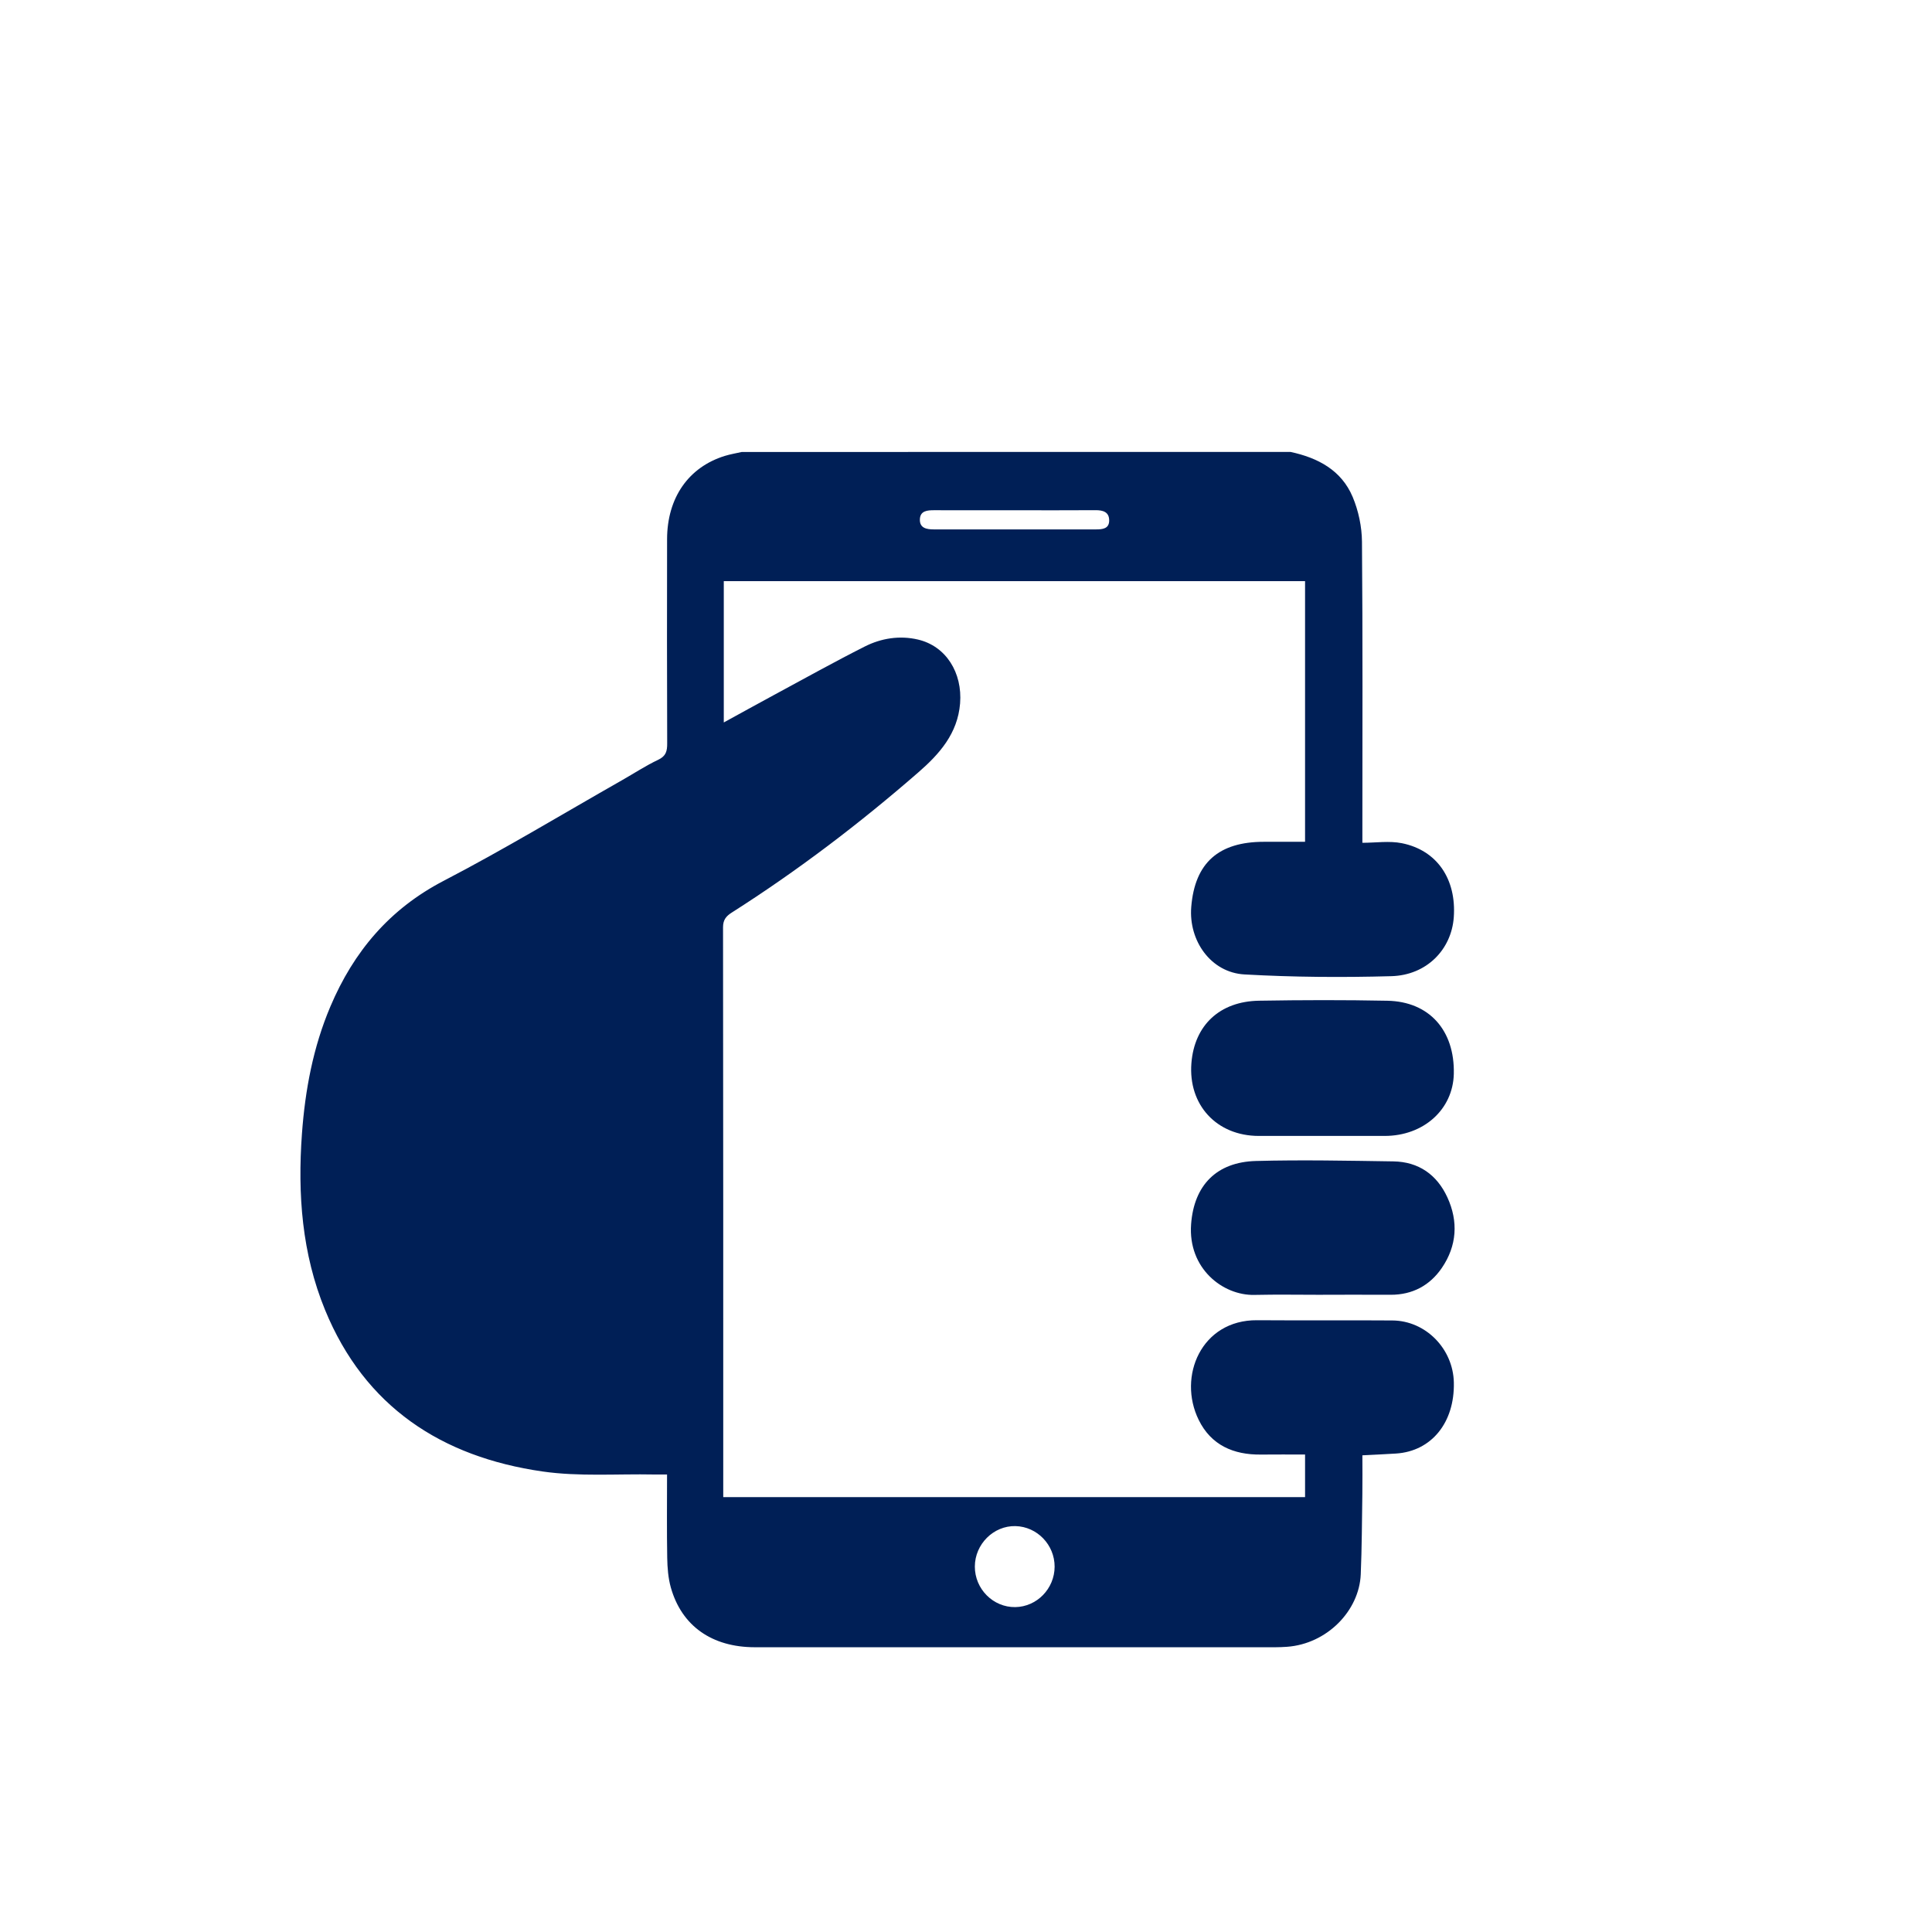 <?xml version="1.0" encoding="utf-8"?>
<!-- Generator: Adobe Illustrator 23.0.6, SVG Export Plug-In . SVG Version: 6.00 Build 0)  -->
<svg version="1.1" id="Layer_1" xmlns="http://www.w3.org/2000/svg" xmlns:xlink="http://www.w3.org/1999/xlink" x="0px" y="0px"
	 width="56.693px" height="56.693px" viewBox="0 0 56.693 56.693" style="enable-background:new 0 0 56.693 56.693;"
	 xml:space="preserve">
<style type="text/css">
	.st0{fill:#001F56;}
</style>
<g>
	<path class="st0" d="M3.569-21.655c-0.31,1.285-0.976,2.32-2.131,3.004c-1.066,0.631-2.238,0.916-3.46,1.008
		c-2.191,0.165-4.336-0.128-6.446-0.698c-0.388-0.105-0.543-0.013-0.748,0.336c-0.364,0.618-0.774,1.235-1.277,1.741
		C-17.267-9.461-24.058-2.674-30.852,4.111c-1.926,1.924-4.481,1.918-6.412-0.006c-4.465-4.451-8.924-8.907-13.379-13.367
		c-1.927-1.93-1.94-4.489-0.02-6.412c6.798-6.805,13.608-13.6,20.409-20.403c1.283-1.284,2.811-1.927,4.633-1.901
		c3.985,0.059,7.97,0.093,11.955,0.156c2.434,0.038,4.121,1.302,4.767,3.523c0.015,0.052,0.056,0.105,0.05,0.153
		c-0.101,0.902,0.492,1.144,1.2,1.417c2.647,1.02,5.139,2.335,7.329,4.164c1.836,1.533,3.386,3.27,3.888,5.714
		C3.569-22.452,3.569-22.054,3.569-21.655z M-16.019-25.684c1.151,0.662,2.234,1.356,3.377,1.929
		c2.873,1.44,5.886,2.424,9.131,2.539c0.999,0.035,1.989-0.03,2.924-0.452c0.468-0.211,0.653-0.573,0.434-1.007
		c-0.315-0.623-0.644-1.27-1.105-1.782c-2.006-2.23-4.59-3.604-7.302-4.77c-0.026-0.011-0.067,0.014-0.096,0.02
		c0,1.603,0,3.204,0,4.804c-0.058,0.007-0.097,0.024-0.127,0.014c-2.169-0.74-4.22-1.72-6.103-3.032
		c-0.136-0.095-0.222-0.355-0.222-0.538c0.001-2.303-1.821-3.91-4.1-3.594c-1.643,0.227-2.996,1.839-2.955,3.518
		c0.044,1.814,1.451,3.318,3.198,3.457C-17.779-24.484-16.807-24.909-16.019-25.684z"/>
</g>
<g>
	<path class="st0" d="M50.762-50.626c0.423,0.149,0.834,0.328,1.228,0.543c0.189,0.14,0.378,0.28,0.567,0.42
		c0.23,0.251,0.46,0.502,0.69,0.752c0.113,0.176,0.226,0.352,0.339,0.528c0.185,0.407,0.339,0.827,0.47,1.256
		c0.084,0.417,0.058,0.843,0.101,1.263c-0.042,0.425-0.043,0.85,0.001,1.275c-0.041,0.422-0.041,0.844,0,1.265
		c-0.043,0.425-0.043,0.85,0,1.276c-0.041,0.421-0.042,0.841,0,1.262c-0.043,0.425-0.043,0.85,0,1.276
		c-0.041,0.42-0.041,0.839-0.001,1.259c-0.041,0.426-0.043,0.852,0.001,1.279c-0.041,0.421-0.042,0.841,0,1.262
		c-0.042,0.424-0.043,0.848,0.001,1.272c-0.042,0.421-0.041,0.841-0.001,1.262c-0.041,0.426-0.043,0.852,0.001,1.279
		c-0.041,0.42-0.041,0.839,0,1.259c-0.042,0.425-0.043,0.85,0.001,1.275c-0.041,0.422-0.041,0.844,0,1.265
		c-0.043,0.425-0.043,0.85,0,1.276c-0.041,0.421-0.042,0.841,0,1.262c-0.042,0.424-0.043,0.848,0,1.272
		c-0.041,0.422-0.041,0.844,0,1.265c-0.043,0.425-0.043,0.85,0,1.276c-0.041,0.42-0.041,0.839-0.001,1.259
		c-0.041,0.426-0.043,0.852,0.001,1.279c-0.041,0.42-0.041,0.839,0,1.259c-0.042,0.425-0.043,0.85,0.001,1.275
		c-0.042,0.422-0.041,0.843-0.001,1.265c-0.021,0.425-0.041,0.85-0.062,1.275c-0.106,0.432-0.254,0.85-0.411,1.265
		c-0.416,0.766-0.983,1.391-1.683,1.893c-0.771,0.44-1.592,0.7-2.48,0.709c-0.414,0-0.829,0-1.243,0c-0.413,0-0.827,0-1.24,0
		c-0.414,0-0.829,0-1.243,0c-0.413,0-0.827,0-1.24,0c-0.414,0-0.829,0-1.243,0c-0.413,0-0.827,0-1.24,0c-0.414,0-0.829,0-1.243,0
		c-0.413,0-0.827,0-1.24,0c-0.414,0-0.829,0-1.243,0c-0.413,0-0.827,0-1.24,0c-0.414,0-0.829,0-1.243,0c-0.413,0-0.827,0-1.24,0
		c-0.414,0-0.829,0-1.243,0c-0.413,0-0.827,0-1.24,0c-0.414,0-0.829,0-1.243,0c-0.413,0-0.827,0-1.24,0c-0.414,0-0.829,0-1.243,0
		c-0.413,0-0.827,0-1.24,0c-0.414,0-0.829,0-1.243,0c-0.413,0-0.827,0-1.24,0c-0.414,0-0.829,0-1.243,0c-0.413,0-0.827,0-1.24,0
		c-0.414,0-0.829,0-1.243,0c-0.413,0-0.827,0-1.24,0c-0.414,0-0.829,0-1.243,0c-0.413,0-0.827,0-1.24,0c-0.414,0-0.829,0-1.243,0
		c-0.413,0-0.827,0-1.24,0c-0.414,0-0.829,0-1.243,0c-0.413,0-0.827,0-1.24,0c-0.414,0-0.828,0-1.243,0
		c-0.889-0.012-1.711-0.266-2.48-0.713c-0.703-0.497-1.253-1.135-1.676-1.892c-0.18-0.43-0.303-0.878-0.422-1.328
		c0.039-0.091,0.008-0.173-0.029-0.254c-0.008-0.189-0.017-0.379-0.025-0.568c0.041-0.13,0.035-0.26,0.005-0.39
		c0.033-0.42,0.032-0.84,0-1.26c0.034-0.425,0.035-0.85,0-1.275c0.033-0.421,0.033-0.843,0-1.264c0.035-0.424,0.035-0.849,0-1.273
		c0.033-0.421,0.032-0.842,0.001-1.262c0.034-0.426,0.035-0.852,0-1.277c0.032-0.421,0.033-0.841,0-1.262
		c0.035-0.424,0.035-0.849,0-1.273c0.033-0.421,0.032-0.842,0-1.262c0.033-0.406,0.04-0.811-0.004-1.216
		c0.041-0.44,0.035-0.881,0.004-1.321c0.034-0.425,0.035-0.85,0-1.275c0.033-0.421,0.032-0.842,0-1.262
		c0.034-0.425,0.035-0.85,0-1.275c0.033-0.421,0.033-0.843,0-1.264c0.035-0.424,0.035-0.849,0-1.273
		c0.033-0.421,0.032-0.842,0-1.262c0.035-0.426,0.035-0.852,0-1.277c0.033-0.42,0.032-0.84,0-1.26c0.034-0.425,0.035-0.85,0-1.275
		c0.034-0.421,0.032-0.842,0.001-1.262c0.034-0.425,0.035-0.85-0.001-1.275c0.033-0.421,0.032-0.842,0-1.262
		c0.035-0.426,0.035-0.852,0-1.277c0.025-0.422,0.029-0.845,0.102-1.263c0.136-0.434,0.283-0.863,0.483-1.271
		c0.106-0.17,0.212-0.339,0.318-0.509c0.231-0.251,0.463-0.503,0.694-0.754c0.2-0.15,0.401-0.3,0.601-0.45
		c0.396-0.173,0.793-0.345,1.19-0.518c1.625-0.27,3.261-0.114,4.892-0.126c3.744-0.027,7.489-0.007,11.234-0.006
		c4.582,0.001,9.165,0.001,13.747,0.001c3.331,0,6.662,0.002,9.992-0.003C50.032-50.762,50.394-50.674,50.762-50.626z
		 M10.776-12.651c0.085,0.024,0.17,0.027,0.253-0.008c0.415,0.041,0.831,0.043,1.246-0.001c0.412,0.042,0.823,0.04,1.235,0
		c0.416,0.042,0.832,0.043,1.248,0c0.412,0.041,0.825,0.04,1.237,0c0.42,0.059,0.842,0.026,1.262,0.025
		c0.822-0.001,1.645,0.033,2.466-0.025c0.412,0.04,0.825,0.04,1.237,0c0.42,0.059,0.842,0.026,1.262,0.025
		c0.822-0.001,1.645,0.033,2.466-0.025c0.412,0.04,0.825,0.04,1.237,0c0.42,0.059,0.842,0.026,1.262,0.025
		c0.822-0.001,1.645,0.033,2.466-0.025c0.412,0.04,0.825,0.04,1.237,0c0.42,0.059,0.842,0.026,1.262,0.025
		c0.822-0.001,1.645,0.033,2.466-0.025c0.412,0.041,0.825,0.04,1.237,0c0.42,0.059,0.842,0.026,1.262,0.025
		c0.822-0.001,1.645,0.033,2.466-0.025c0.412,0.04,0.825,0.04,1.237,0c0.42,0.059,0.842,0.026,1.262,0.025
		c0.822-0.001,1.645,0.033,2.466-0.025c0.412,0.042,0.823,0.04,1.235,0.001c0.417,0.042,0.834,0.042,1.251,0
		c0.411,0.04,0.821,0.04,1.232,0c0.416,0.042,0.832,0.043,1.249-0.001c0.359,0.058,0.689-0.028,1.001-0.207
		c0.1-0.003,0.175-0.055,0.24-0.127c0.459-0.255,0.769-0.636,0.926-1.145c0.201-0.406,0.198-0.836,0.148-1.273
		c0.04-0.421,0.041-0.841-0.001-1.262c0.044-0.425,0.042-0.85,0.001-1.276c0.041-0.42,0.041-0.839-0.001-1.259
		c0.043-0.425,0.043-0.85,0-1.275c0.041-0.422,0.041-0.844-0.001-1.265c0.044-0.425,0.042-0.85,0.001-1.275
		c0.04-0.421,0.041-0.841-0.001-1.262c0.044-0.424,0.043-0.848,0.001-1.272c0.041-0.422,0.041-0.844-0.001-1.265
		c0.044-0.424,0.043-0.848,0-1.272c0.041-0.421,0.04-0.841,0-1.262c0.043-0.426,0.042-0.852,0.001-1.279
		c0.04-0.421,0.041-0.841-0.001-1.262c0.044-0.425,0.042-0.85,0.001-1.275c0.04-0.421,0.041-0.841-0.001-1.262
		c0.044-0.424,0.043-0.848,0.001-1.272c0.041-0.422,0.041-0.844-0.001-1.265c0.044-0.424,0.043-0.848,0.001-1.272
		c0.044-0.235,0.032-0.47,0.006-0.706c0.004-0.009,0.014-0.019,0.012-0.026c-0.005-0.018-0.016-0.035-0.024-0.052
		c0.01-0.014,0.009-0.028-0.003-0.041c-0.005-0.043-0.031-0.056-0.07-0.05c-0.331,0.001-0.662,0.002-0.993,0.003
		c-0.415,0-0.83,0-1.245,0c-0.413,0-0.825,0-1.238,0c-0.415,0-0.83,0-1.245,0c-0.413,0-0.825,0-1.238,0c-0.415,0-0.83,0-1.245,0
		c-0.413,0-0.825,0-1.238,0c-0.415,0-0.83,0-1.246,0c-0.413,0-0.825,0-1.238,0c-0.415,0-0.83,0-1.246,0c-0.413,0-0.825,0-1.238,0
		c-0.415,0-0.83,0-1.245,0c-0.413,0-0.825,0-1.238,0c-0.415,0-0.83,0-1.245,0c-0.413,0-0.825,0-1.238,0c-0.415,0-0.83,0-1.246,0
		c-0.413,0-0.825,0-1.238,0c-0.415,0-0.83,0-1.245,0c-0.413,0-0.825,0-1.238,0c-0.415,0-0.83,0-1.246,0c-0.413,0-0.825,0-1.238,0
		c-0.415,0-0.83,0-1.245,0c-0.413,0-0.825,0-1.238,0c-0.415,0-0.83,0-1.245,0c-0.413,0-0.825,0-1.238,0c-0.415,0-0.83,0-1.245,0
		c-0.413,0-0.825,0-1.238,0c-0.415,0-0.83,0-1.245,0c-0.413,0-0.825,0-1.238,0c-0.415,0-0.83,0-1.245,0c-0.413,0-0.825,0-1.238,0
		c-0.415,0-0.83,0-1.245,0c-0.413,0-0.825,0-1.238,0c-0.415,0-0.83,0-1.245,0c-0.331,0-0.662-0.001-0.993-0.001
		c-0.038-0.007-0.061,0.008-0.065,0.048c-0.057,0.274-0.052,0.549-0.012,0.824c-0.045,0.424-0.045,0.849,0,1.273
		c-0.043,0.42-0.041,0.841-0.001,1.261c-0.044,0.427-0.045,0.853,0,1.28c-0.041,0.42-0.042,0.841,0,1.261
		c-0.045,0.424-0.045,0.849,0,1.273c-0.042,0.422-0.042,0.843,0,1.265c-0.045,0.424-0.045,0.849,0,1.273
		c-0.042,0.422-0.042,0.843,0,1.265c-0.045,0.425-0.045,0.851,0,1.276c-0.042,0.419-0.041,0.839,0,1.258
		c-0.044,0.425-0.045,0.851,0.001,1.276c-0.042,0.422-0.042,0.843,0,1.265c-0.045,0.425-0.045,0.851,0,1.276
		c-0.042,0.419-0.041,0.839-0.001,1.258c-0.044,0.427-0.045,0.853,0.001,1.28c-0.041,0.42-0.042,0.841,0,1.261
		c-0.045,0.425-0.045,0.851,0,1.276c-0.042,0.419-0.042,0.839,0,1.258c-0.054,0.469-0.036,0.928,0.187,1.358
		c0.163,0.469,0.46,0.821,0.884,1.063c0.055,0.071,0.131,0.101,0.214,0.117c0.21,0.145,0.446,0.198,0.695,0.207
		C10.724-12.662,10.75-12.657,10.776-12.651z M8.973-47.141c-0.017,0.025-0.033,0.05-0.05,0.075
		c-0.125,0.217-0.179,0.453-0.188,0.702c-0.005,0.006-0.016,0.013-0.015,0.018c0.002,0.015,0.009,0.029,0.014,0.044
		c-0.003,0.147-0.075,0.292-0.015,0.441c-0.046,0.424-0.046,0.849,0,1.273c-0.043,0.42-0.041,0.841-0.001,1.261
		c-0.044,0.425-0.045,0.851,0.001,1.276c-0.037,0.17-0.05,0.34,0.014,0.507c0.005,0.038,0.026,0.052,0.062,0.042
		c0.331,0.027,0.663,0.025,0.994,0.001c0.415,0,0.831,0.001,1.246,0.001c0.412,0,0.824-0.001,1.237-0.001
		c0.414,0.025,0.828,0.026,1.242,0c0.414,0,0.827,0,1.241,0c0.415,0,0.831,0,1.246,0c0.412,0,0.825,0.001,1.237,0.001
		c0.415,0,0.831-0.001,1.246-0.001c0.412,0,0.825,0,1.237,0c0.415,0,0.831,0.001,1.246,0.001c0.412,0,0.825-0.001,1.237-0.001
		c0.415,0.026,0.831,0.026,1.246,0c0.412,0,0.825,0,1.237,0c0.415,0.026,0.831,0.026,1.246,0c0.412,0,0.824,0,1.236,0
		c0.414,0.025,0.828,0.026,1.243,0c0.414,0,0.827,0.001,1.241,0.001c0.414,0,0.828-0.001,1.242-0.001
		c0.413,0.027,0.827,0.025,1.24,0c0.414,0.025,0.828,0.026,1.243,0c0.414,0,0.827,0,1.241,0c0.415,0,0.831,0.001,1.246,0.001
		c0.412,0,0.825,0,1.237,0c0.414,0,0.828-0.001,1.242-0.001c0.414,0,0.827,0.001,1.241,0.001c0.416,0,0.831,0,1.247,0
		c0.412,0,0.824-0.001,1.236-0.001c0.416,0.026,0.831,0.026,1.247,0c0.412,0,0.824,0,1.237,0.001c0.414,0,0.828-0.001,1.243-0.001
		c0.414,0,0.827,0.001,1.241,0.001c0.414,0,0.828-0.001,1.243-0.001c0.414,0.027,0.827,0.025,1.241,0
		c0.415,0.026,0.831,0.026,1.246,0c0.35,0.018,0.701,0.039,1.05-0.012c0.058-0.012,0.051-0.046,0.029-0.086
		c0.024-0.151,0.035-0.302-0.007-0.452c0.044-0.425,0.042-0.85,0.001-1.275c0.04-0.421,0.041-0.841-0.001-1.262
		c0.043-0.424,0.044-0.848,0-1.272c0.041-0.153,0.042-0.306-0.005-0.458c0.031-0.041,0.018-0.078-0.011-0.114
		c-0.009-0.25-0.084-0.479-0.207-0.693c-0.18-0.413-0.461-0.729-0.852-0.943c-0.316-0.233-0.671-0.337-1.06-0.326
		c-0.604-0.09-1.209-0.063-1.814-0.014c-0.282-0.001-0.564-0.002-0.845-0.003c-0.546-0.057-1.092-0.054-1.638,0.003
		c-0.282-0.001-0.563-0.002-0.845-0.003c-0.546-0.057-1.092-0.054-1.638,0.003c-0.282-0.001-0.563-0.002-0.845-0.003
		c-0.546-0.057-1.092-0.054-1.638,0.003c-0.282-0.001-0.563-0.002-0.845-0.003c-0.546-0.057-1.092-0.054-1.638,0.003
		c-0.282-0.001-0.564-0.002-0.845-0.003c-0.546-0.057-1.092-0.054-1.638,0.003c-0.282-0.001-0.563-0.002-0.845-0.003
		c-0.546-0.057-1.092-0.054-1.638,0.003c-0.282-0.001-0.563-0.002-0.845-0.003c-0.546-0.057-1.092-0.054-1.638,0.003
		c-0.282-0.001-0.563-0.002-0.845-0.003c-0.546-0.057-1.092-0.054-1.638,0.003c-0.282-0.001-0.564-0.002-0.845-0.003
		c-0.546-0.057-1.092-0.054-1.638,0.003c-0.282-0.001-0.563-0.002-0.845-0.003c-0.546-0.057-1.092-0.054-1.638,0.003
		c-0.282-0.001-0.564-0.002-0.845-0.003c-0.546-0.057-1.092-0.054-1.638,0.003c-0.282-0.001-0.564-0.002-0.845-0.003
		c-0.546-0.057-1.092-0.054-1.638,0.003c-0.282-0.001-0.564-0.002-0.845-0.003c-0.546-0.057-1.092-0.054-1.638,0.003
		c-0.282-0.001-0.564-0.002-0.845-0.003c-0.546-0.057-1.092-0.054-1.638,0.003c-0.282-0.001-0.564-0.002-0.845-0.003
		c-0.477-0.051-0.954-0.067-1.429,0.015c-0.397-0.015-0.752,0.109-1.073,0.343c-0.371,0.21-0.654,0.5-0.807,0.911L8.973-47.141z"/>
	<path class="st0" d="M44.134-47.053c0.064,0.003,0.129,0.005,0.193,0.008c0.134,0.404,0.011,0.824,0.073,1.232
		c0,0.422,0,0.844,0,1.265c0,0.424,0,0.849,0,1.273c0.049,0.372-0.187,0.4-0.453,0.393c-0.415,0-0.83,0-1.245,0
		c-0.413,0-0.826,0-1.239-0.001c-0.175-0.005-0.35-0.005-0.525-0.015c-0.346-0.019-0.7,0.059-1.038-0.082
		c-0.004-0.098-0.009-0.196-0.013-0.294c0.026-0.425,0.027-0.85-0.001-1.276c0.025-0.421,0.025-0.842,0-1.263
		c0.005-0.285,0.029-0.571,0.011-0.854c-0.019-0.286,0.066-0.383,0.361-0.378c1.157,0.018,2.314,0.008,3.471,0.007
		C43.866-47.037,44-47.048,44.134-47.053z"/>
	<path class="st0" d="M47.717-47.065c0.414,0,0.829,0,1.243,0c0.409,0.003,0.817,0.006,1.226,0.01c0,0,0.003-0.003,0.003-0.003
		c0.14,0.412,0.013,0.841,0.073,1.258c0,0.423,0,0.846,0,1.269c0,0.423,0,0.846,0,1.269c-0.023,0.125,0.001,0.258-0.066,0.375
		c-0.413,0.006-0.826,0.013-1.239,0.019c-0.394-0.001-0.787-0.002-1.181-0.003c-0.434,0.001-0.868,0.002-1.302,0.003
		c-0.111-0.004-0.224-0.026-0.332-0.01c-0.299,0.045-0.439-0.072-0.412-0.385c0-0.423,0-0.846,0-1.269c0-0.423,0-0.846,0-1.268
		c0.044-0.415-0.031-0.834,0.042-1.248c0.235-0.006,0.47-0.011,0.704-0.017C46.891-47.065,47.304-47.065,47.717-47.065z"/>
	<path class="st0" d="M47.939-21.968c0.352,0.352,0.491,0.772,0.389,1.269c-0.145,0.445-0.511,0.666-0.865,0.904
		c-0.472,0.318-0.938,0.645-1.407,0.968c-0.34,0.203-0.679,0.408-0.983,0.667c-0.101,0.033-0.189,0.086-0.256,0.171
		c-0.846,0.526-1.669,1.088-2.479,1.67c-0.36,0.216-0.716,0.439-1.047,0.701c-0.064,0.043-0.129,0.087-0.193,0.13
		c-0.44,0.289-0.9,0.551-1.315,0.874c-0.785,0.612-1.941,0.153-1.93-1.009c0.094-0.448,0.348-0.764,0.731-1.003
		c0.438-0.273,0.854-0.582,1.28-0.876c0.338-0.201,0.676-0.403,0.978-0.66c0.098-0.04,0.187-0.095,0.257-0.178
		c0.842-0.531,1.676-1.075,2.478-1.669c0.351-0.205,0.701-0.412,1.008-0.685c0.125-0.072,0.25-0.144,0.375-0.215
		c0.154-0.088,0.12-0.166-0.006-0.25c-0.874-0.582-1.747-1.165-2.62-1.748c-0.167-0.129-0.33-0.263-0.529-0.34
		c-0.212-0.203-0.452-0.362-0.713-0.49c-0.385-0.293-0.78-0.572-1.204-0.804c-0.402-0.323-0.831-0.603-1.274-0.862
		c-0.162-0.124-0.324-0.249-0.487-0.373c-0.246-0.392-0.353-0.805-0.187-1.261c0.175-0.318,0.424-0.549,0.762-0.674
		c0.392-0.084,0.745,0.021,1.074,0.236c0.175,0.147,0.359,0.279,0.567,0.374c0.028,0.05,0.07,0.075,0.126,0.073
		c0,0-0.008-0.003-0.008-0.004c0.181,0.191,0.395,0.33,0.63,0.441c0.806,0.586,1.631,1.142,2.474,1.672
		c0.194,0.163,0.399,0.309,0.627,0.419c0.19,0.173,0.403,0.312,0.628,0.431c0.405,0.29,0.808,0.584,1.241,0.831l0.004,0.003
		c0.393,0.305,0.804,0.582,1.234,0.831C47.515-22.261,47.727-22.114,47.939-21.968z"/>
	<path class="st0" d="M22.931-22.037c-0.037,0.006-0.075,0.011-0.112,0.017c-0.423,0.049-0.777-0.104-1.119-0.35
		c-0.445-0.32-0.911-0.609-1.368-0.911c-0.011-0.018-0.027-0.026-0.048-0.025c-0.38-0.299-0.781-0.563-1.195-0.809
		c-0.812-0.578-1.632-1.143-2.476-1.672c-0.025-0.016-0.05-0.033-0.075-0.049c-0.366-0.297-0.758-0.552-1.163-0.787
		c-0.485-0.335-0.965-0.676-1.455-1.001c-0.286-0.189-0.507-0.423-0.63-0.75c-0.106-0.498,0.044-0.915,0.385-1.271
		c0.162-0.089,0.322-0.181,0.451-0.318c0.857-0.521,1.678-1.099,2.496-1.681c0.283-0.151,0.552-0.323,0.795-0.536
		c0.16-0.08,0.313-0.171,0.441-0.3c0.873-0.538,1.716-1.124,2.552-1.72c0.263-0.15,0.523-0.306,0.75-0.513
		c0.158-0.062,0.292-0.164,0.418-0.277c0.379-0.246,0.755-0.503,1.24-0.428c0.376,0.118,0.666,0.345,0.848,0.706
		c0.152,0.453,0.071,0.868-0.191,1.255c-0.22,0.166-0.441,0.333-0.661,0.499c-0.399,0.222-0.77,0.487-1.129,0.772
		c-0.082,0.007-0.14,0.054-0.191,0.115c-0.403,0.235-0.785,0.502-1.157,0.784c-0.186,0.106-0.376,0.203-0.528,0.361
		c-0.258,0.128-0.489,0.298-0.714,0.477c-0.393,0.25-0.8,0.479-1.152,0.791c-0.033,0.02-0.066,0.039-0.1,0.059
		c-0.441,0.285-0.882,0.571-1.354,0.876c0.202,0.137,0.355,0.274,0.548,0.35c0.248,0.218,0.526,0.391,0.812,0.551
		c0.811,0.583,1.638,1.144,2.482,1.677c0.169,0.152,0.354,0.279,0.56,0.373c0.202,0.189,0.431,0.336,0.677,0.457
		c0.446,0.377,0.95,0.668,1.433,0.988c0.383,0.254,0.669,0.555,0.752,1.026C23.757-22.691,23.475-22.275,22.931-22.037z"/>
	<path class="st0" d="M28.446-19.109c-0.16-0.027-0.32-0.053-0.481-0.08c-0.034-0.047-0.08-0.065-0.136-0.064
		c0,0,0.004,0.002,0.004,0.002c-0.674-0.633-0.734-1.06-0.268-1.88c0.124-0.218,0.24-0.44,0.362-0.659
		c0.467-0.842,0.935-1.683,1.403-2.525c0.157-0.204,0.282-0.427,0.372-0.67c0.159-0.177,0.261-0.389,0.353-0.606
		c0.261-0.406,0.495-0.827,0.71-1.26c0.084-0.087,0.143-0.188,0.17-0.308c0.216-0.303,0.394-0.629,0.549-0.968
		c0.507-0.828,0.985-1.673,1.43-2.538c0.247-0.424,0.507-0.84,0.739-1.273c0.221-0.414,0.551-0.641,1-0.703
		c1.033,0.092,1.481,0.937,0.985,1.865c-0.246,0.46-0.498,0.918-0.747,1.377c-0.105,0.129-0.186,0.273-0.244,0.43
		c-0.189,0.256-0.343,0.531-0.463,0.826c-0.27,0.41-0.511,0.836-0.724,1.28c-0.015,0.027-0.03,0.053-0.045,0.08
		c-0.257,0.38-0.479,0.781-0.678,1.195c-0.233,0.344-0.426,0.712-0.617,1.081c-0.032,0.06-0.064,0.12-0.096,0.18
		c-0.262,0.412-0.508,0.833-0.718,1.276c-0.152,0.214-0.288,0.437-0.383,0.684c-0.145,0.17-0.253,0.362-0.327,0.574
		c-0.268,0.41-0.506,0.837-0.72,1.279c-0.091,0.093-0.146,0.208-0.186,0.33c-0.235,0.312-0.368,0.705-0.71,0.932
		C28.803-19.203,28.625-19.156,28.446-19.109z"/>
</g>
<g>
	<path class="st0" d="M67.881-42.777c0.276,0.29,0.613,0.481,0.986,0.615c1.433,1.013,2.919,1.939,4.461,2.777
		c0.31,0.303,0.669,0.526,1.078,0.67c1.411,1.002,2.878,1.914,4.4,2.738c0.3,0.299,0.653,0.515,1.052,0.656
		c1.433,1.013,2.919,1.94,4.462,2.776c0.293,0.277,0.614,0.508,1.005,0.628c1.431,1.011,2.917,1.933,4.454,2.775
		c0.79,0.796,1.486,0.833,2.542,0.207c4.264-2.523,9.633-0.944,11.974,3.387c2.312,4.276,0.606,9.713-3.738,11.918
		c-4.324,2.194-9.634,0.437-11.768-3.912c-0.758-1.545-1.075-3.194-0.817-4.898c0.102-0.672-0.125-0.98-0.651-1.304
		c-3.981-2.454-7.955-4.919-11.907-7.419c-0.641-0.405-1.016-0.41-1.346,0.307c-0.167,0.362-0.409,0.691-0.631,1.026
		c-0.476,0.719-1.025,1.361-0.15,2.248c0.457,0.464,0.264,1.168-0.094,1.74c-0.912,1.455-1.834,2.904-2.713,4.379
		c-0.295,0.495-0.558,0.568-1.03,0.242c-0.66-0.456-1.344-0.886-2.047-1.273c-0.523-0.288-0.562-0.602-0.212-1.034
		c0.046-0.056,0.083-0.121,0.116-0.186c0.422-0.833,1.504-1.619,1.232-2.422c-0.23-0.68-1.399-1.047-2.16-1.54
		c-0.613-0.397-1.257-0.749-1.854-1.168c-0.488-0.343-0.788-0.236-1.023,0.27c-0.061,0.132-0.142,0.257-0.231,0.372
		c-0.525,0.686-0.821,2.075-1.474,2.002c-0.988-0.11-1.889-1.002-2.827-1.562c-0.349-0.208-0.261-0.457-0.086-0.736
		c0.972-1.547,1.919-3.109,2.912-4.642c0.415-0.64,1.091-0.943,1.811-0.691c0.651,0.228,0.926-0.018,1.182-0.528
		c0.421-0.839,1.499-1.635,1.248-2.428c-0.213-0.674-1.403-1.042-2.164-1.539c-0.367-0.24-0.744-0.463-1.116-0.696
		c-2.645-1.662-2.562-4.208,0.183-5.675c1.063-0.195,1.997,0.067,2.879,0.695C66.468-43.54,67.191-43.182,67.881-42.777z
		 M95.083-18.983c1.344,0.824,3.089,0.407,3.924-0.939c0.85-1.369,0.454-3.065-0.913-3.911c-1.334-0.826-3.141-0.417-3.954,0.895
		C93.34-21.648,93.786-19.779,95.083-18.983z"/>
</g>
<g>
	<path class="st0" d="M106.521,36.813c-0.053,0.322-0.091,0.648-0.162,0.966c-0.376,1.672-1.288,3.002-2.637,4.034
		c-0.877,0.671-1.867,1.134-2.96,1.3c-0.627,0.095-1.273,0.076-1.911,0.078c-1.841,0.006-3.683,0.006-5.524-0.008
		c-1.391-0.01-2.616-0.517-3.718-1.335c-1.639-1.218-2.565-2.86-2.848-4.873c-0.037-0.261-0.049-0.525-0.074-0.801
		c1.414,0,2.819,0,4.247,0c0.013,0.077,0.03,0.159,0.04,0.241c0.126,1.033,0.684,1.768,1.565,2.286
		c0.317,0.186,0.644,0.264,1.018,0.261c2.139-0.015,4.278-0.005,6.417-0.012c0.156-0.001,0.321-0.05,0.467-0.113
		c0.768-0.331,1.388-0.85,1.66-1.65c0.531-1.562-0.07-3.056-1.696-3.691c-0.288-0.113-0.605-0.153-0.915-0.228
		c0-1.395,0-2.798,0-4.251c0.519,0.076,1.03,0.107,1.518,0.23c2.606,0.657,4.352,2.272,5.227,4.809
		c0.143,0.414,0.167,0.868,0.247,1.304c0.01,0.054,0.027,0.108,0.041,0.161C106.521,35.952,106.521,36.383,106.521,36.813z"/>
	<path class="st0" d="M69.703,12.058c0,7.566,0,15.114,0,22.683c1.411,0,2.814,0,4.226,0c0,0.958,0,1.894,0,2.834
		c-0.614,0-1.215,0.005-1.817-0.001c-0.839-0.008-1.678-0.034-2.517-0.035c-1.127,0-1.873-0.594-2.426-1.51
		c-0.206-0.34-0.279-0.696-0.278-1.098c0.009-9.574,0.011-19.149-0.003-28.723c-0.001-0.529,0.154-0.965,0.436-1.377
		c0.388-0.567,0.897-1.007,1.572-1.165c0.39-0.091,0.81-0.062,1.217-0.066c1.627-0.016,3.255-0.031,4.882-0.032
		c6.402-0.003,12.804,0,19.206,0.001c1.823,0,3.646,0.02,5.469-0.005c0.491-0.007,0.892,0.15,1.283,0.397
		c0.611,0.387,1.003,0.951,1.282,1.603c0.027,0.063,0.032,0.139,0.032,0.208c0.012,4.46,0.023,8.919,0.032,13.379
		c0.004,1.794,0.004,3.587,0.006,5.381c0,0.084,0,0.169,0,0.265c-0.948,0-1.876,0-2.829,0c0-4.251,0-8.489,0-12.738
		C89.543,12.058,79.634,12.058,69.703,12.058z M69.706,9.19c0.945,0,1.873,0,2.808,0c0-0.944,0-1.872,0-2.811
		c-0.942,0-1.869,0-2.808,0C69.706,7.317,69.706,8.246,69.706,9.19z M83.862,6.383c-0.951,0-1.877,0-2.812,0
		c0,0.943,0,1.871,0,2.805c0.946,0,1.879,0,2.812,0C83.862,8.246,83.862,7.322,83.862,6.383z M78.187,9.191c0-0.941,0-1.869,0-2.81
		c-0.942,0-1.87,0-2.814,0c0,0.939,0,1.867,0,2.81C76.309,9.191,77.244,9.191,78.187,9.191z"/>
	<path class="st0" d="M85.278,43.267c-1.442-0.061-2.771-0.432-3.952-1.252c-1.416-0.983-2.396-2.296-2.855-3.963
		c-0.884-3.212,0.578-6.599,3.502-8.157c1.114-0.593,2.308-0.82,3.565-0.807c2.187,0.022,4.374,0.006,6.561,0.037
		c0.329,0.005,0.66,0.169,0.983,0.278c1.919,0.645,3.36,1.848,4.251,3.678c0.424,0.871,0.652,1.8,0.724,2.766
		c0.007,0.098,0.001,0.198,0.001,0.307c-1.418,0-2.813,0-4.2,0c-0.091-0.343-0.142-0.695-0.277-1.012
		c-0.338-0.797-0.87-1.446-1.742-1.656c-0.536-0.129-1.108-0.149-1.664-0.15c-1.844-0.006-3.688,0.004-5.531,0.046
		c-0.268,0.006-0.553,0.188-0.792,0.346c-1.118,0.74-1.48,1.656-1.338,2.899c0.135,1.184,1.224,2.104,2.162,2.299
		c0.195,0.041,0.392,0.069,0.6,0.105C85.278,40.441,85.278,41.845,85.278,43.267z"/>
	<path class="st0" d="M92.384,21.275c-2.35,2.117-4.682,4.217-7.071,6.369c0-1.452,0-2.843,0-4.254c-3.34,0-6.631,0-9.938,0
		c0-1.422,0-2.824,0-4.246c3.3,0,6.596,0,9.913,0c0-1.422,0-2.824,0-4.275C87.669,17.018,90.013,19.134,92.384,21.275z"/>
</g>
<g>
	<path class="st0" d="M-41.895,40.884c-0.889-0.011-2.134-0.514-3.163-1.532c-0.957-0.947-1.908-1.9-2.856-2.856
		c-2.093-2.113-2.098-5.348,0.005-7.467c2.347-2.366,4.711-4.716,7.068-7.072c0.929-0.929,1.854-1.861,2.788-2.785
		c2.212-2.189,5.41-2.186,7.606,0.003c0.43,0.429,0.865,0.854,1.288,1.29c0.675,0.695,0.699,1.698,0.065,2.34
		c-0.634,0.643-1.644,0.634-2.339-0.033c-0.45-0.432-0.881-0.884-1.326-1.321c-0.911-0.893-2.077-0.904-2.97-0.012
		c-3.289,3.282-6.575,6.568-9.856,9.857c-0.874,0.876-0.877,2.054-0.011,2.936c0.92,0.937,1.847,1.868,2.786,2.787
		c0.886,0.867,2.052,0.861,2.938-0.017c1.714-1.699,3.42-3.407,5.12-5.12c0.496-0.499,1.066-0.708,1.742-0.501
		c1.173,0.359,1.522,1.802,0.641,2.699c-1.438,1.464-2.898,2.906-4.35,4.357c-0.325,0.325-0.647,0.653-0.977,0.973
		C-38.686,40.37-39.959,40.883-41.895,40.884z"/>
	<path class="st0" d="M-14.968,14.506c-0.013,1.407-0.479,2.645-1.472,3.644c-3.358,3.377-6.713,6.757-10.107,10.098
		c-2.051,2.019-5.323,1.953-7.37-0.071c-0.467-0.462-0.937-0.922-1.391-1.396c-0.648-0.675-0.66-1.674-0.044-2.304
		c0.632-0.646,1.652-0.642,2.338,0.021c0.472,0.457,0.924,0.934,1.397,1.389c0.823,0.792,2.025,0.821,2.833,0.018
		c3.342-3.323,6.674-6.657,9.997-9.999c0.79-0.795,0.787-1.986,0.007-2.793c-0.959-0.992-1.933-1.969-2.925-2.927
		c-0.831-0.802-2.013-0.756-2.865,0.092c-1.712,1.702-3.42,3.408-5.12,5.122c-0.513,0.516-1.103,0.707-1.791,0.474
		c-1.16-0.394-1.45-1.811-0.549-2.721c1.756-1.774,3.524-3.536,5.296-5.294C-26.081,7.21-25.3,6.773-24.4,6.557
		c1.845-0.443,3.495-0.045,4.881,1.243c1.082,1.005,2.114,2.067,3.137,3.132C-15.431,11.922-14.983,13.132-14.968,14.506z"/>
</g>
<g>
	<path class="st0" d="M96.431,71.862c0-1.623,0-3.223,0-4.862c0.438,0,0.861,0,1.284,0c2.004,0,4.009-0.004,6.013,0.005
		c0.229,0.001,0.209-0.121,0.209-0.268c-0.001-1.896,0-3.792,0-5.688c0-3.274,0-6.548,0-9.822c0-0.109,0.001-0.217-0.001-0.326
		c-0.01-0.52-0.31-0.825-0.831-0.827c-1.37-0.004-2.74-0.002-4.109-0.002c-3.324,0-6.648,0-9.973,0c-5.237,0-10.474,0-15.711,0.002
		c-0.157,0-0.322,0.005-0.469,0.052c-0.322,0.103-0.501,0.394-0.501,0.786c-0.001,2.222,0,4.443,0,6.665c0,3.023,0,6.047,0,9.07
		c0,0.107,0,0.214,0,0.35c0.326,0,0.624,0.005,0.923-0.002c0.145-0.003,0.209,0.039,0.208,0.198
		c-0.006,1.503-0.005,3.007-0.007,4.51c0,0.041-0.008,0.082-0.015,0.147c-0.385,0.049-0.764,0.031-1.124-0.117
		c-0.904-0.371-1.439-1.047-1.459-2.027c-0.035-1.678-0.014-3.357-0.015-5.036c0-2.339,0.003-4.677,0.003-7.016
		c0-2.255-0.008-4.51-0.001-6.765c0.004-1.341,0.974-2.302,2.319-2.303c5.997-0.003,11.994-0.002,17.991-0.002
		c3.967,0,7.935,0,11.902,0c0.977,0,1.72,0.414,2.129,1.305c0.151,0.329,0.216,0.725,0.217,1.091
		c0.016,2.957,0.006,5.913,0.006,8.87c0,3.199,0.004,6.398,0.003,9.597c0,1.096-0.499,1.9-1.423,2.261
		c-0.236,0.092-0.502,0.153-0.754,0.155c-2.213,0.013-4.427,0.01-6.64,0.011C96.559,71.876,96.51,71.868,96.431,71.862z"/>
	<path class="st0" d="M84.235,77.508c0.053-0.089,0.079-0.138,0.11-0.183c0.29-0.409,0.424-0.866,0.423-1.365
		c0-0.393,0.009-0.786-0.007-1.178c-0.009-0.215,0.073-0.266,0.274-0.265c1.921,0.006,3.842,0.003,5.763,0.003
		c1.027,0,2.055-0.002,3.082-0.003c0.082,0,0.163,0,0.282,0c0-0.127,0-0.224,0-0.321c0-5.304-0.002-10.607,0.005-15.911
		c0-0.244-0.049-0.327-0.314-0.326c-3.19,0.01-6.381,0.007-9.572,0.006c-1.011,0-2.021,0.003-3.032-0.008
		c-0.209-0.002-0.271,0.061-0.268,0.269c0.011,0.776,0.004,1.552,0.004,2.37c-0.472,0-0.928,0.004-1.383-0.007
		c-0.035-0.001-0.098-0.106-0.098-0.162c-0.005-0.96-0.02-1.921,0.005-2.881c0.015-0.608,0.545-1.064,1.179-1.065
		c1.971-0.003,3.942-0.003,5.913-0.003c2.597,0,5.195,0.001,7.792-0.002c0.328,0,0.631,0.059,0.882,0.287
		c0.256,0.233,0.374,0.526,0.374,0.87c0,2.004,0.001,4.009,0.001,6.013c0.001,3.015,0.002,6.03,0.002,9.045
		c0,1.153-0.001,2.305-0.005,3.458c-0.001,0.371-0.108,0.707-0.35,0.995c-0.199,0.237-0.445,0.366-0.762,0.366
		c-1.921-0.002-3.842,0.001-5.763,0.001c-1.412,0-2.823-0.002-4.235-0.002C84.453,77.507,84.364,77.508,84.235,77.508z M87.708,75.1
		c-0.361,0.001-0.664,0.328-0.657,0.711c0.006,0.365,0.294,0.678,0.63,0.685c0.363,0.007,0.664-0.309,0.665-0.701
		C88.348,75.412,88.06,75.099,87.708,75.1z"/>
	<path class="st0" d="M83.998,69.416c0,2.18,0.001,4.359-0.001,6.539c-0.001,0.732-0.409,1.307-1.064,1.496
		c-0.134,0.039-0.279,0.053-0.42,0.054c-2.272,0.004-4.543,0.006-6.815,0.003c-0.826-0.001-1.456-0.678-1.458-1.559
		c-0.004-1.336-0.001-2.672-0.001-4.009c0.001-2.998,0.001-5.996,0.004-8.995c0.001-0.77,0.344-1.284,1.01-1.498
		c0.148-0.048,0.311-0.072,0.467-0.073c2.247-0.004,4.493-0.004,6.74-0.001c0.954,0.001,1.533,0.577,1.535,1.529
		c0.003,2.171,0.001,4.343,0.001,6.514C83.995,69.416,83.997,69.416,83.998,69.416z M82.506,68.499c0.001,0,0.003,0,0.004,0
		c0-1.796-0.002-3.591,0.003-5.387c0.001-0.19-0.046-0.26-0.25-0.259c-2.096,0.007-4.192,0.007-6.289,0
		c-0.205-0.001-0.251,0.069-0.25,0.26c0.006,3.591,0.007,7.182,0.002,10.773c0,0.214,0.07,0.264,0.273,0.263
		c2.071-0.006,4.142-0.007,6.213,0.001c0.224,0.001,0.3-0.053,0.299-0.29C82.502,72.073,82.506,70.286,82.506,68.499z
		 M78.414,75.787c-0.002,0.381,0.279,0.699,0.627,0.709c0.357,0.011,0.665-0.313,0.664-0.699c-0.001-0.371-0.295-0.689-0.645-0.696
		C78.71,75.096,78.416,75.408,78.414,75.787z"/>
	<path class="st0" d="M99.754,77.141c-0.722,0-1.429,0-2.136,0c-0.333,0-0.667-0.008-1-0.001c-0.155,0.003-0.201-0.056-0.2-0.205
		c0.006-0.633-0.01-1.267,0.013-1.9c0.005-0.126,0.149-0.247,0.229-0.37c0.11,0.073,0.23,0.135,0.326,0.223
		c0.057,0.052,0.087,0.143,0.11,0.222c0.146,0.511,0.505,0.817,0.98,0.992c0.445,0.164,0.902,0.293,1.353,0.442
		C99.802,76.668,99.82,76.704,99.754,77.141z"/>
</g>
<g>
	<path class="st0" d="M37.867,13.261c0.804,0.172,1.495,0.535,1.826,1.321c0.171,0.407,0.27,0.876,0.273,1.318
		c0.024,2.808,0.012,5.617,0.012,8.425c0,0.113,0,0.226,0,0.406c0.394,0,0.79-0.062,1.159,0.012
		c1.034,0.208,1.604,1.056,1.523,2.175c-0.069,0.947-0.797,1.699-1.833,1.727c-1.435,0.04-2.876,0.03-4.31-0.051
		c-0.986-0.056-1.64-0.99-1.561-1.978c0.105-1.308,0.815-1.914,2.133-1.914c0.397,0,0.793,0,1.207,0c0-2.564,0-5.094,0-7.649
		c-5.686,0-11.363,0-17.057,0c0,1.371,0,2.736,0,4.147c0.498-0.273,0.98-0.54,1.465-0.802c0.888-0.479,1.77-0.971,2.671-1.426
		c0.485-0.245,1.025-0.33,1.561-0.205c0.826,0.193,1.309,0.975,1.237,1.875c-0.071,0.884-0.608,1.485-1.219,2.017
		c-1.727,1.504-3.546,2.889-5.48,4.119c-0.164,0.104-0.257,0.212-0.257,0.43c0.007,5.501,0.006,11.002,0.006,16.502
		c0,0.067,0,0.133,0,0.221c5.699,0,11.377,0,17.073,0c0-0.406,0-0.8,0-1.249c-0.439,0-0.869-0.004-1.298,0.001
		c-0.803,0.009-1.46-0.277-1.823-1.017c-0.626-1.275,0.078-2.937,1.712-2.925c1.324,0.01,2.648-0.003,3.972,0.007
		c0.977,0.007,1.781,0.829,1.803,1.819c0.026,1.178-0.656,2.018-1.696,2.086c-0.317,0.021-0.634,0.033-0.988,0.052
		c0,0.388,0.005,0.762-0.001,1.135c-0.012,0.787-0.014,1.574-0.047,2.359c-0.046,1.07-0.991,2.04-2.164,2.125
		c-0.114,0.008-0.228,0.013-0.342,0.013c-5.092,0.001-10.183,0.002-15.275,0c-1.257-0.001-2.144-0.624-2.463-1.749
		c-0.079-0.28-0.102-0.583-0.107-0.876c-0.014-0.798-0.005-1.596-0.005-2.444c-0.136,0-0.257,0.002-0.377,0
		c-1.094-0.022-2.204,0.066-3.28-0.089c-2.956-0.426-5.212-1.896-6.379-4.741c-0.677-1.65-0.807-3.393-0.678-5.165
		c0.094-1.291,0.329-2.545,0.835-3.738c0.683-1.611,1.736-2.863,3.328-3.69c1.773-0.922,3.486-1.959,5.224-2.947
		c0.356-0.202,0.699-0.429,1.068-0.603c0.23-0.109,0.264-0.256,0.263-0.48c-0.007-1.998-0.007-3.996-0.003-5.993
		c0.002-1.215,0.629-2.114,1.695-2.444c0.162-0.05,0.331-0.077,0.496-0.115C27.134,13.261,32.5,13.261,37.867,13.261z
		 M30.947,45.974c0.002-0.643-0.514-1.177-1.15-1.192c-0.642-0.014-1.189,0.53-1.191,1.186c-0.002,0.658,0.536,1.2,1.185,1.191
		C30.426,47.151,30.945,46.618,30.947,45.974z M29.747,14.973c-0.775,0-1.551,0.002-2.326-0.001
		c-0.207-0.001-0.421,0.013-0.428,0.271c-0.007,0.254,0.196,0.292,0.409,0.292c1.585-0.002,3.17-0.002,4.755,0
		c0.195,0,0.393-0.017,0.391-0.266c-0.002-0.249-0.185-0.3-0.406-0.298C31.344,14.977,30.545,14.973,29.747,14.973z"/>
	<path class="st0" d="M38.785,33.333c-0.616,0-1.232,0.001-1.849,0c-1.235-0.002-2.073-0.91-1.975-2.139
		c0.089-1.108,0.829-1.81,1.985-1.829c1.255-0.021,2.511-0.024,3.765,0.001c1.23,0.024,1.979,0.87,1.95,2.145
		c-0.024,1.046-0.886,1.821-2.028,1.822C40.018,33.334,39.402,33.333,38.785,33.333z"/>
	<path class="st0" d="M38.825,37.995c-0.673,0-1.345-0.012-2.018,0.003c-0.923,0.02-1.95-0.775-1.855-2.074
		c0.084-1.149,0.753-1.825,1.902-1.856c1.344-0.036,2.69-0.008,4.034,0.012c0.741,0.011,1.278,0.391,1.583,1.053
		c0.327,0.709,0.282,1.424-0.161,2.073c-0.353,0.516-0.862,0.79-1.503,0.788c-0.661-0.003-1.322-0.001-1.983-0.001
		C38.825,37.994,38.825,37.994,38.825,37.995z"/>
</g>
</svg>
